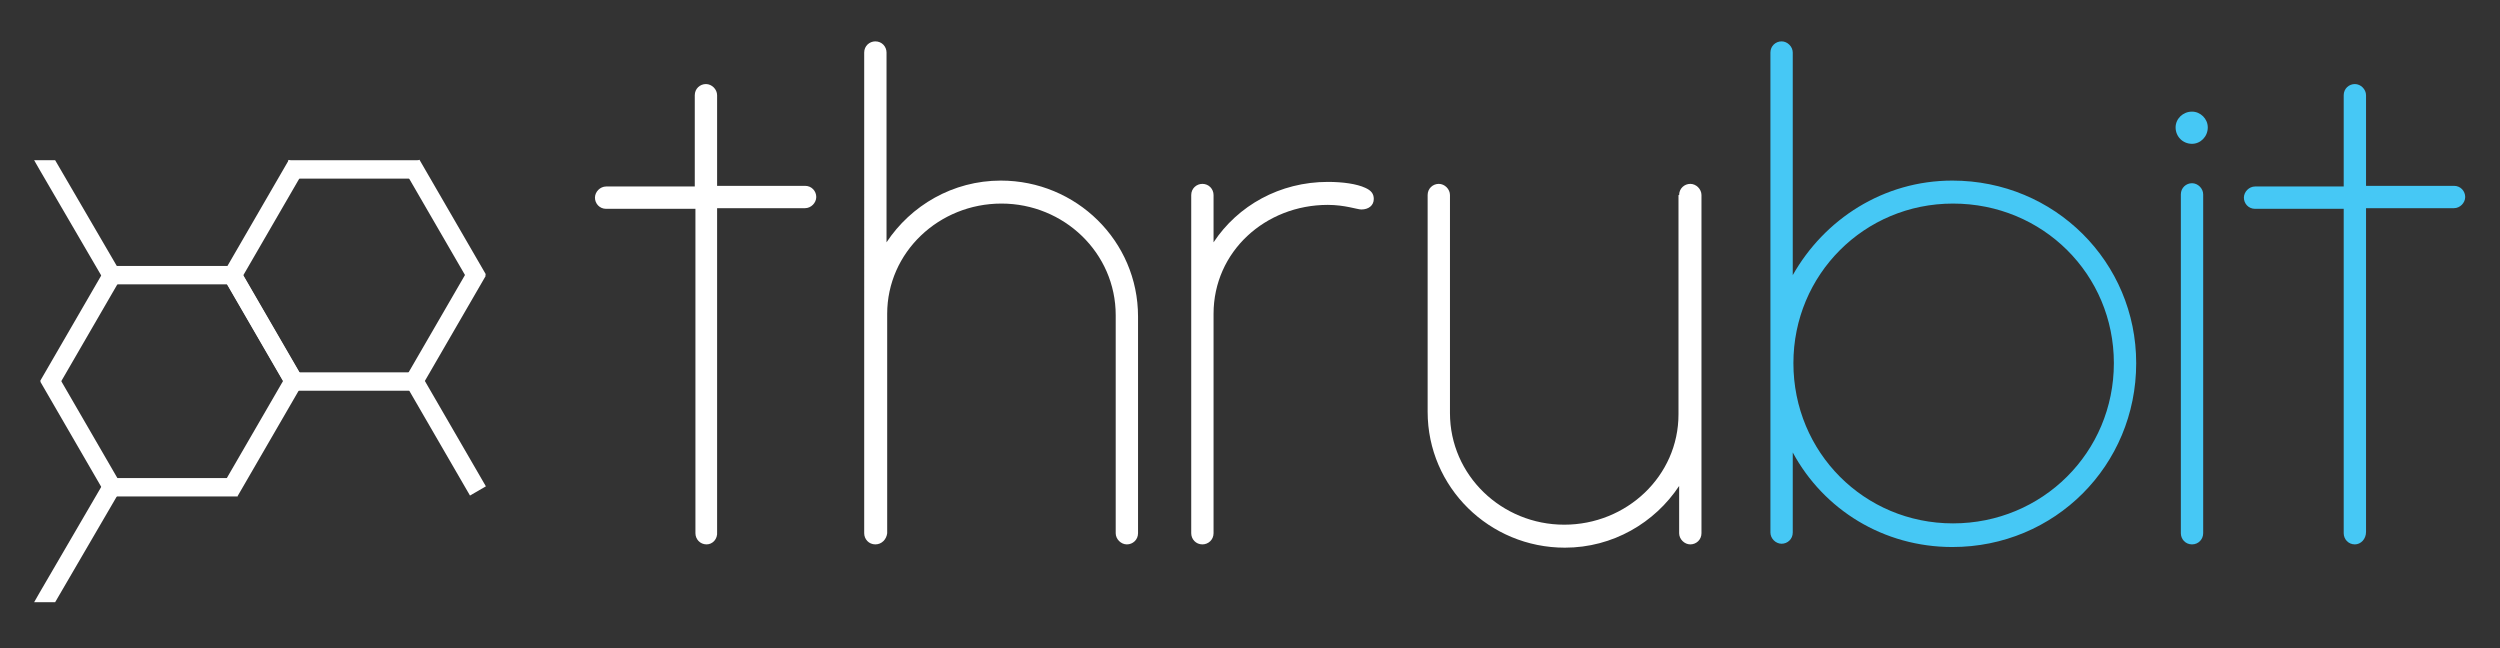 <?xml version="1.0" encoding="UTF-8"?> <svg xmlns="http://www.w3.org/2000/svg" xmlns:xlink="http://www.w3.org/1999/xlink" version="1.1" id="Layer_1" x="0px" y="0px" viewBox="0 0 380.7 98.7" style="enable-background:new 0 0 380.7 98.7;" xml:space="preserve"><rect x="0" y="0" width="380.7" height="98.7" fill="#333333" stroke="none"/> <style type="text/css"> .st0{fill:#FFFFFF;} .st1{fill:#46C8F5;} </style> <g> <rect x="16.3" y="40.5" class="st0" width="19.9" height="2.8"></rect> <rect x="16.3" y="72.8" class="st0" width="19.9" height="2.8"></rect> <rect x="30" y="64.7" transform="matrix(0.501 -0.865 0.865 0.501 -37.209 67.638)" class="st0" width="20.2" height="2.8"></rect> <rect x="29.9" y="48.6" transform="matrix(0.501 0.865 -0.865 0.501 63.215 -9.755)" class="st0" width="20.2" height="2.8"></rect> <rect x="2.3" y="64.7" transform="matrix(-0.501 -0.865 0.865 -0.501 -38.57 109.971)" class="st0" width="20.2" height="2.8"></rect> <rect x="2.3" y="48.6" transform="matrix(-0.501 0.865 -0.865 -0.501 61.863 64.278)" class="st0" width="20.2" height="2.8"></rect> <rect x="43.9" y="24.4" class="st0" width="19.9" height="2.8"></rect> <rect x="43.9" y="56.7" class="st0" width="19.9" height="2.8"></rect> <rect x="57.6" y="48.6" transform="matrix(0.501 -0.865 0.865 0.501 -9.453 83.52)" class="st0" width="20.2" height="2.8"></rect> <rect x="57.6" y="32.4" transform="matrix(0.501 0.865 -0.865 0.501 63.043 -41.734)" class="st0" width="20.2" height="2.8"></rect> <rect x="29.9" y="48.6" transform="matrix(-0.501 -0.865 0.865 -0.501 16.917 109.672)" class="st0" width="20.2" height="2.8"></rect> <rect x="29.9" y="32.4" transform="matrix(-0.501 0.865 -0.865 -0.501 89.421 16.117)" class="st0" width="20.2" height="2.8"></rect> <polygon class="st0" points="6,90.3 16.2,72.8 18.6,74.2 8.4,91.7 5.2,91.7 "></polygon> <rect x="57.6" y="64.7" transform="matrix(0.501 0.865 -0.865 0.501 90.979 -25.652)" class="st0" width="20.2" height="2.8"></rect> <polygon class="st0" points="18.6,41.9 8.4,24.4 5.2,24.4 6,25.8 16.2,43.3 "></polygon> </g> <g> <path class="st0" d="M107.6,82.9c-1,0-1.7-0.8-1.7-1.7V31.8H92.3c-1,0-1.7-0.8-1.7-1.7s0.8-1.7,1.7-1.7h13.5V14.5 c0-1,0.8-1.7,1.7-1.7s1.7,0.8,1.7,1.7v13.8h13.4c1,0,1.7,0.8,1.7,1.7s-0.8,1.7-1.7,1.7h-13.4v49.3 C109.3,82.1,108.5,82.9,107.6,82.9z"></path> <path class="st0" d="M133.3,82.9c-1,0-1.7-0.8-1.7-1.7V8c0-1,0.8-1.7,1.7-1.7c1,0,1.7,0.8,1.7,1.7v28.9c3.7-5.6,10.1-9.4,17.4-9.4 c11.5,0,20.9,9.2,20.9,20.7v33c0,1-0.8,1.7-1.7,1.7s-1.7-0.8-1.7-1.7V48c0-9.5-7.9-17-17.4-17c-9.5,0-17.4,7.4-17.4,16.8v33.4 C135,82.1,134.3,82.9,133.3,82.9z"></path> <path class="st0" d="M202.2,31.2c-9.5,0-17.4,7.1-17.4,16.6v33.4c0,1-0.8,1.7-1.7,1.7c-1,0-1.7-0.8-1.7-1.7V29.7 c0-1,0.8-1.7,1.7-1.7c1,0,1.7,0.8,1.7,1.7v7.2c3.7-5.6,10.1-9.2,17.4-9.2c2.3,0,4.4,0.3,5.7,0.9c0.9,0.4,1.3,0.9,1.3,1.7 c0,1-0.8,1.6-1.9,1.6C206.7,31.9,204.8,31.2,202.2,31.2z"></path> <path class="st0" d="M255.7,29.7c0-1,0.8-1.7,1.7-1.7s1.7,0.8,1.7,1.7v51.5c0,1-0.8,1.7-1.7,1.7s-1.7-0.8-1.7-1.7v-7.2 c-3.7,5.6-10.1,9.4-17.4,9.4c-11.5,0-20.9-9.2-20.9-20.7v-33c0-1,0.8-1.7,1.7-1.7s1.7,0.8,1.7,1.7v33.2c0,9.5,7.9,17,17.4,17 c9.5,0,17.4-7.4,17.4-16.8V29.7z"></path> <path class="st1" d="M269.6,8c0-1,0.8-1.7,1.7-1.7s1.7,0.8,1.7,1.7v33.9c4.8-8.5,13.8-14.4,24.3-14.4c15.6,0,28,12.4,28,27.8 c0,15.6-12.4,28-28,28c-10.5,0-19.6-5.7-24.3-14.4v12.2c0,1-0.8,1.7-1.7,1.7s-1.7-0.8-1.7-1.7V8z M297.4,31 c-13.5,0-24.3,10.8-24.3,24.3c0,13.6,10.8,24.4,24.3,24.4c13.6,0,24.5-10.8,24.5-24.4C321.9,41.8,311.1,31,297.4,31z"></path> <path class="st1" d="M333.8,17c1.3,0,2.4,1.1,2.4,2.4c0,1.4-1.1,2.5-2.4,2.5c-1.4,0-2.5-1.1-2.5-2.5C331.3,18.1,332.4,17,333.8,17z M333.8,82.9c-1,0-1.7-0.8-1.7-1.7V29.6c0-1,0.8-1.7,1.7-1.7s1.7,0.8,1.7,1.7v51.6C335.5,82.1,334.8,82.9,333.8,82.9z"></path> <path class="st1" d="M358.6,82.9c-1,0-1.7-0.8-1.7-1.7V31.8h-13.5c-1,0-1.7-0.8-1.7-1.7s0.8-1.7,1.7-1.7h13.5V14.5 c0-1,0.8-1.7,1.7-1.7s1.7,0.8,1.7,1.7v13.8h13.4c1,0,1.7,0.8,1.7,1.7s-0.8,1.7-1.7,1.7h-13.4v49.3 C360.3,82.1,359.5,82.9,358.6,82.9z"></path> </g> <g> </g> <g> </g> <g> </g> <g> </g> <g> </g> <g> </g> </svg> 